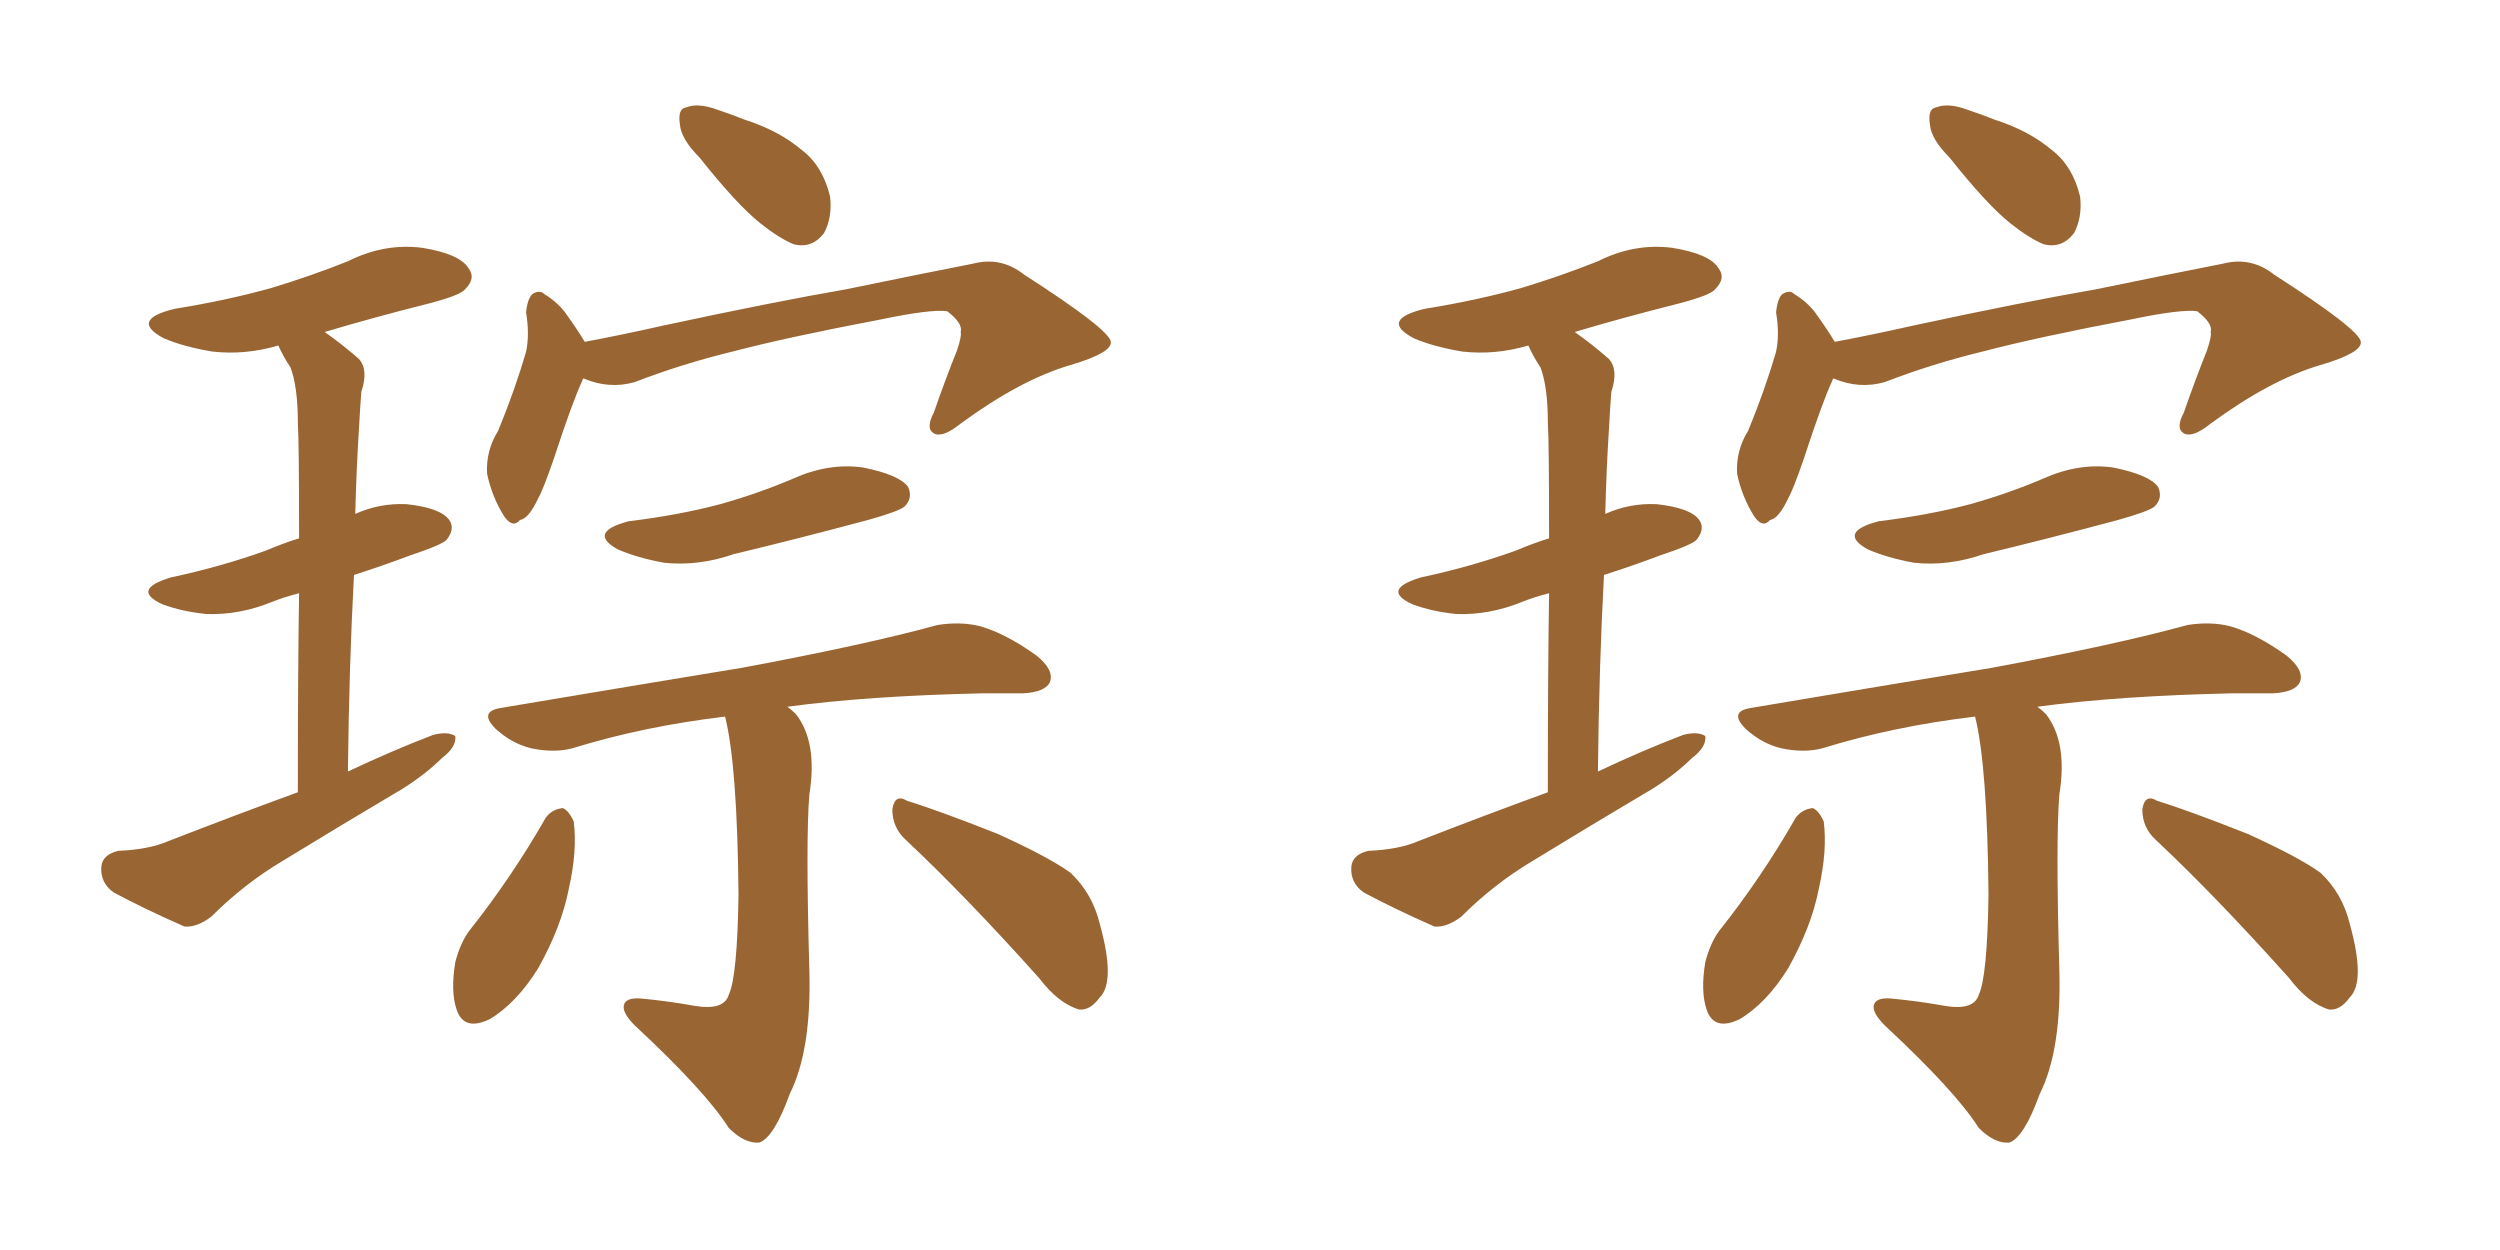 <svg xmlns="http://www.w3.org/2000/svg" xmlns:xlink="http://www.w3.org/1999/xlink" width="300" height="150"><path fill="#996633" padding="10" d="M35.74 95.07L35.74 95.07Q35.74 80.57 35.89 71.19L35.89 71.19Q34.13 71.63 32.67 72.22L32.67 72.22Q28.71 73.83 24.76 73.68L24.76 73.68Q21.83 73.39 19.48 72.51L19.48 72.51Q15.67 70.75 20.51 69.29L20.51 69.29Q26.66 67.97 31.93 66.06L31.93 66.06Q33.98 65.19 35.89 64.60L35.89 64.60Q35.89 53.03 35.74 50.68L35.74 50.68Q35.74 46.44 34.86 44.09L34.86 44.09Q33.98 42.77 33.40 41.46L33.40 41.46Q29.44 42.63 25.49 42.19L25.49 42.19Q21.97 41.60 19.63 40.58L19.63 40.58Q15.53 38.38 20.95 37.06L20.95 37.06Q27.25 36.04 32.52 34.57L32.52 34.57Q37.35 33.11 41.75 31.35L41.75 31.35Q46.14 29.15 50.68 29.74L50.68 29.74Q55.22 30.47 56.25 32.23L56.25 32.23Q57.13 33.40 55.81 34.72L55.81 34.72Q55.22 35.45 51.27 36.47L51.27 36.47Q44.82 38.09 38.96 39.84L38.96 39.84Q40.87 41.16 43.07 43.07L43.07 43.07Q44.24 44.38 43.36 47.02L43.36 47.02Q43.21 48.93 43.07 51.56L43.07 51.56Q42.77 56.25 42.63 61.67L42.63 61.67Q45.56 60.35 48.78 60.50L48.78 60.50Q52.88 60.94 53.91 62.40L53.91 62.40Q54.64 63.43 53.61 64.75L53.61 64.75Q53.17 65.33 49.22 66.65L49.22 66.65Q45.70 67.97 42.48 68.99L42.48 68.99Q41.89 79.83 41.75 92.58L41.75 92.58Q47.02 90.09 52.00 88.18L52.00 88.18Q53.76 87.74 54.64 88.33L54.64 88.33Q54.79 89.65 53.03 90.97L53.03 90.97Q51.12 92.87 48.34 94.63L48.34 94.63Q41.16 98.88 33.98 103.27L33.98 103.27Q29.30 106.05 25.34 110.01L25.34 110.01Q23.58 111.33 22.12 111.18L22.12 111.18Q17.14 108.98 13.62 107.08L13.62 107.08Q12.01 105.91 12.16 104.00L12.16 104.00Q12.30 102.54 14.21 102.10L14.21 102.10Q17.87 101.95 20.21 100.93L20.21 100.93Q28.13 97.85 35.74 95.07ZM83.94 18.90L83.94 18.90Q81.74 16.70 81.59 14.94L81.59 14.94Q81.30 13.04 82.32 12.89L82.32 12.89Q83.79 12.30 86.13 13.18L86.13 13.18Q87.89 13.77 89.36 14.36L89.36 14.36Q93.46 15.67 96.24 18.02L96.24 18.02Q98.73 19.92 99.61 23.58L99.61 23.58Q99.90 26.07 98.88 27.98L98.88 27.98Q97.41 29.88 95.21 29.30L95.21 29.30Q93.46 28.56 91.26 26.81L91.26 26.81Q88.48 24.61 83.94 18.90ZM70.02 45.41L70.02 45.41Q69.87 45.56 69.87 45.70L69.87 45.70Q68.70 48.19 66.50 54.93L66.50 54.93Q65.19 58.74 64.60 59.77L64.60 59.77Q63.43 62.26 62.40 62.40L62.40 62.40Q61.52 63.43 60.50 61.96L60.50 61.96Q59.03 59.62 58.45 56.84L58.45 56.84Q58.30 54.05 59.77 51.71L59.77 51.71Q61.82 46.73 63.13 42.19L63.13 42.19Q63.57 40.14 63.13 37.50L63.13 37.50Q63.28 35.89 63.87 35.30L63.87 35.30Q64.75 34.72 65.33 35.30L65.33 35.30Q66.80 36.18 67.82 37.50L67.82 37.50Q69.29 39.55 70.17 41.02L70.17 41.02Q74.85 40.14 79.39 39.11L79.39 39.11Q93.02 36.18 101.51 34.72L101.51 34.72Q110.01 32.96 116.75 31.64L116.75 31.64Q120.12 30.76 122.90 32.96L122.90 32.96Q133.15 39.55 133.30 41.02L133.30 41.02Q133.45 42.33 128.47 43.80L128.47 43.80Q122.46 45.56 115.28 50.83L115.28 50.83Q113.09 52.59 112.06 52.00L112.06 52.00Q111.04 51.42 112.06 49.51L112.06 49.51Q113.38 45.70 114.84 42.04L114.84 42.04Q115.43 40.28 115.28 39.84L115.28 39.84Q115.58 38.82 113.67 37.35L113.67 37.35Q111.77 37.06 105.47 38.38L105.47 38.38Q94.63 40.43 87.89 42.19L87.89 42.19Q81.88 43.65 76.17 45.85L76.17 45.85Q73.10 46.73 70.02 45.41ZM75.44 62.55L75.44 62.55Q81.45 61.82 86.43 60.50L86.43 60.50Q91.11 59.18 95.21 57.42L95.21 57.42Q99.46 55.52 103.56 56.10L103.56 56.10Q107.96 56.98 108.98 58.45L108.98 58.45Q109.57 59.77 108.54 60.79L108.54 60.79Q107.81 61.38 104.15 62.40L104.15 62.40Q95.95 64.60 88.04 66.50L88.04 66.50Q83.79 67.97 79.69 67.53L79.69 67.53Q76.46 66.94 74.12 65.92L74.12 65.92Q70.46 63.87 75.44 62.55ZM87.01 85.99L87.01 85.99Q77.20 87.16 68.70 89.79L68.70 89.79Q66.50 90.38 63.72 89.79L63.72 89.79Q61.38 89.21 59.47 87.45L59.47 87.45Q57.42 85.40 60.06 84.96L60.06 84.96Q75.73 82.32 89.06 80.13L89.06 80.13Q104.00 77.34 112.50 75L112.50 75Q115.28 74.56 117.63 75.15L117.63 75.15Q120.70 76.03 124.37 78.66L124.37 78.66Q126.56 80.42 125.98 81.88L125.98 81.88Q125.39 83.06 122.75 83.20L122.75 83.20Q120.56 83.20 117.92 83.20L117.92 83.20Q104.15 83.50 94.48 84.81L94.48 84.81Q94.92 85.11 95.51 85.69L95.51 85.69Q98.14 89.06 97.12 95.36L97.12 95.36Q96.68 100.78 97.12 116.31L97.12 116.31Q97.41 125.98 94.78 131.25L94.78 131.25Q92.87 136.52 91.11 137.11L91.11 137.11Q89.36 137.26 87.45 135.35L87.45 135.35Q84.67 130.96 76.17 123.05L76.17 123.05Q74.71 121.58 74.85 120.70L74.85 120.70Q75 119.68 76.90 119.82L76.90 119.82Q80.13 120.12 83.35 120.70L83.35 120.70Q86.87 121.29 87.45 119.38L87.45 119.38Q88.48 117.19 88.62 107.37L88.62 107.37Q88.48 91.85 87.01 85.99ZM65.48 98.14L65.48 98.14Q66.21 97.12 67.53 96.97L67.53 96.97Q68.26 97.27 68.85 98.58L68.85 98.58Q69.29 102.10 68.26 106.64L68.26 106.64Q67.38 111.18 64.60 116.16L64.60 116.16Q61.96 120.41 58.74 122.31L58.74 122.31Q55.66 123.78 54.79 121.14L54.79 121.14Q54.05 118.95 54.64 115.43L54.64 115.43Q55.22 113.23 56.25 111.77L56.25 111.77Q61.38 105.32 65.48 98.14ZM108.69 100.78L108.69 100.78L108.69 100.78Q107.08 99.32 107.08 97.12L107.08 97.12Q107.37 95.21 108.84 96.09L108.84 96.09Q112.65 97.27 119.68 100.05L119.68 100.05Q125.83 102.83 128.47 104.74L128.47 104.74Q131.10 107.23 131.98 110.89L131.98 110.89Q133.89 117.77 131.98 119.68L131.98 119.68Q130.81 121.29 129.49 121.14L129.49 121.14Q127.00 120.41 124.66 117.33L124.66 117.33Q115.87 107.52 108.69 100.78ZM185.74 95.07L185.74 95.07Q185.74 80.57 185.89 71.19L185.89 71.19Q184.13 71.63 182.67 72.22L182.67 72.22Q178.71 73.83 174.76 73.68L174.76 73.68Q171.83 73.39 169.48 72.51L169.48 72.51Q165.67 70.75 170.51 69.29L170.51 69.29Q176.66 67.97 181.93 66.06L181.93 66.06Q183.98 65.19 185.89 64.60L185.89 64.60Q185.89 53.03 185.74 50.68L185.74 50.68Q185.74 46.44 184.86 44.09L184.86 44.09Q183.98 42.77 183.40 41.46L183.40 41.46Q179.44 42.63 175.49 42.19L175.49 42.19Q171.97 41.60 169.63 40.58L169.63 40.58Q165.53 38.38 170.95 37.06L170.95 37.06Q177.25 36.04 182.52 34.57L182.52 34.57Q187.35 33.11 191.75 31.35L191.75 31.35Q196.14 29.15 200.68 29.74L200.68 29.74Q205.22 30.47 206.25 32.23L206.25 32.23Q207.13 33.40 205.81 34.72L205.81 34.72Q205.22 35.45 201.27 36.47L201.27 36.47Q194.82 38.09 188.96 39.84L188.96 39.84Q190.87 41.16 193.07 43.07L193.07 43.07Q194.24 44.38 193.36 47.02L193.36 47.02Q193.21 48.93 193.07 51.56L193.07 51.56Q192.77 56.25 192.63 61.67L192.63 61.67Q195.56 60.35 198.78 60.50L198.78 60.50Q202.88 60.94 203.91 62.40L203.91 62.40Q204.64 63.43 203.61 64.75L203.61 64.75Q203.17 65.33 199.22 66.65L199.22 66.65Q195.70 67.97 192.48 68.99L192.48 68.99Q191.89 79.83 191.75 92.58L191.75 92.58Q197.02 90.09 202.00 88.18L202.00 88.18Q203.76 87.74 204.64 88.33L204.64 88.33Q204.79 89.65 203.03 90.97L203.03 90.97Q201.12 92.87 198.34 94.63L198.34 94.63Q191.16 98.88 183.98 103.27L183.98 103.27Q179.30 106.05 175.34 110.01L175.34 110.01Q173.58 111.33 172.12 111.18L172.12 111.18Q167.14 108.98 163.62 107.08L163.62 107.08Q162.01 105.91 162.16 104.00L162.16 104.00Q162.30 102.54 164.21 102.10L164.21 102.10Q167.87 101.95 170.21 100.93L170.21 100.93Q178.13 97.85 185.74 95.07ZM233.94 18.90L233.94 18.90Q231.74 16.70 231.59 14.94L231.59 14.94Q231.30 13.04 232.32 12.89L232.32 12.89Q233.79 12.30 236.13 13.18L236.13 13.18Q237.89 13.77 239.36 14.36L239.36 14.36Q243.46 15.67 246.24 18.02L246.24 18.02Q248.73 19.92 249.61 23.58L249.61 23.58Q249.90 26.07 248.88 27.98L248.88 27.98Q247.41 29.88 245.21 29.30L245.21 29.30Q243.46 28.56 241.26 26.81L241.26 26.81Q238.48 24.61 233.94 18.90ZM220.02 45.41L220.02 45.41Q219.87 45.56 219.87 45.70L219.87 45.70Q218.70 48.19 216.50 54.93L216.50 54.93Q215.19 58.74 214.60 59.77L214.60 59.77Q213.43 62.26 212.40 62.40L212.40 62.40Q211.52 63.43 210.50 61.96L210.50 61.96Q209.03 59.62 208.45 56.84L208.45 56.84Q208.30 54.05 209.77 51.71L209.77 51.71Q211.82 46.73 213.13 42.19L213.13 42.19Q213.57 40.14 213.13 37.50L213.13 37.50Q213.28 35.89 213.87 35.30L213.87 35.30Q214.75 34.72 215.33 35.30L215.33 35.30Q216.80 36.18 217.82 37.50L217.82 37.50Q219.29 39.55 220.17 41.02L220.17 41.02Q224.85 40.14 229.39 39.11L229.39 39.11Q243.02 36.18 251.51 34.72L251.51 34.72Q260.01 32.96 266.75 31.64L266.75 31.64Q270.12 30.76 272.90 32.96L272.90 32.96Q283.15 39.55 283.30 41.02L283.30 41.02Q283.45 42.33 278.47 43.80L278.47 43.80Q272.46 45.56 265.28 50.83L265.28 50.83Q263.09 52.59 262.06 52.00L262.06 52.00Q261.04 51.42 262.06 49.51L262.06 49.51Q263.38 45.70 264.84 42.04L264.84 42.04Q265.43 40.28 265.28 39.84L265.28 39.84Q265.58 38.82 263.67 37.35L263.67 37.35Q261.77 37.06 255.47 38.38L255.47 38.38Q244.63 40.43 237.89 42.19L237.89 42.19Q231.88 43.65 226.17 45.85L226.17 45.85Q223.10 46.73 220.02 45.41ZM225.44 62.55L225.44 62.55Q231.45 61.82 236.43 60.50L236.43 60.50Q241.11 59.18 245.21 57.42L245.21 57.42Q249.46 55.52 253.56 56.10L253.56 56.10Q257.96 56.98 258.98 58.45L258.98 58.45Q259.57 59.77 258.54 60.79L258.54 60.79Q257.81 61.38 254.15 62.40L254.15 62.40Q245.95 64.60 238.04 66.50L238.04 66.50Q233.79 67.97 229.69 67.53L229.69 67.53Q226.46 66.94 224.12 65.92L224.12 65.92Q220.46 63.87 225.44 62.55ZM237.01 85.99L237.01 85.99Q227.20 87.16 218.70 89.79L218.70 89.79Q216.50 90.38 213.72 89.79L213.72 89.79Q211.38 89.21 209.47 87.45L209.47 87.45Q207.42 85.40 210.06 84.96L210.06 84.96Q225.73 82.32 239.06 80.13L239.06 80.13Q254.00 77.34 262.50 75L262.50 75Q265.28 74.56 267.63 75.15L267.63 75.15Q270.70 76.03 274.37 78.66L274.37 78.66Q276.56 80.42 275.98 81.88L275.98 81.88Q275.39 83.06 272.75 83.20L272.75 83.20Q270.56 83.20 267.92 83.20L267.92 83.20Q254.15 83.50 244.48 84.81L244.48 84.81Q244.92 85.11 245.51 85.69L245.51 85.69Q248.14 89.06 247.12 95.36L247.12 95.36Q246.68 100.78 247.12 116.31L247.12 116.31Q247.41 125.98 244.78 131.25L244.78 131.25Q242.87 136.52 241.11 137.11L241.11 137.11Q239.36 137.26 237.45 135.35L237.45 135.35Q234.67 130.96 226.17 123.05L226.17 123.05Q224.71 121.58 224.85 120.70L224.85 120.70Q225 119.68 226.90 119.82L226.90 119.82Q230.13 120.12 233.35 120.70L233.35 120.70Q236.87 121.29 237.45 119.38L237.45 119.38Q238.48 117.19 238.62 107.37L238.62 107.37Q238.48 91.85 237.01 85.99ZM215.48 98.14L215.48 98.14Q216.21 97.12 217.53 96.97L217.53 96.97Q218.26 97.27 218.85 98.58L218.85 98.58Q219.29 102.10 218.26 106.64L218.26 106.64Q217.38 111.18 214.60 116.16L214.60 116.16Q211.96 120.41 208.74 122.31L208.74 122.31Q205.66 123.78 204.79 121.14L204.79 121.14Q204.05 118.95 204.64 115.43L204.64 115.43Q205.22 113.23 206.25 111.77L206.25 111.77Q211.38 105.32 215.48 98.14ZM258.69 100.78L258.69 100.78L258.69 100.78Q257.08 99.32 257.08 97.12L257.08 97.12Q257.37 95.21 258.84 96.09L258.84 96.09Q262.65 97.27 269.68 100.05L269.68 100.05Q275.83 102.83 278.47 104.74L278.47 104.74Q281.10 107.23 281.98 110.89L281.98 110.89Q283.89 117.77 281.98 119.68L281.98 119.68Q280.81 121.29 279.49 121.14L279.49 121.14Q277.00 120.41 274.66 117.33L274.66 117.33Q265.87 107.52 258.69 100.78Z"/></svg>
